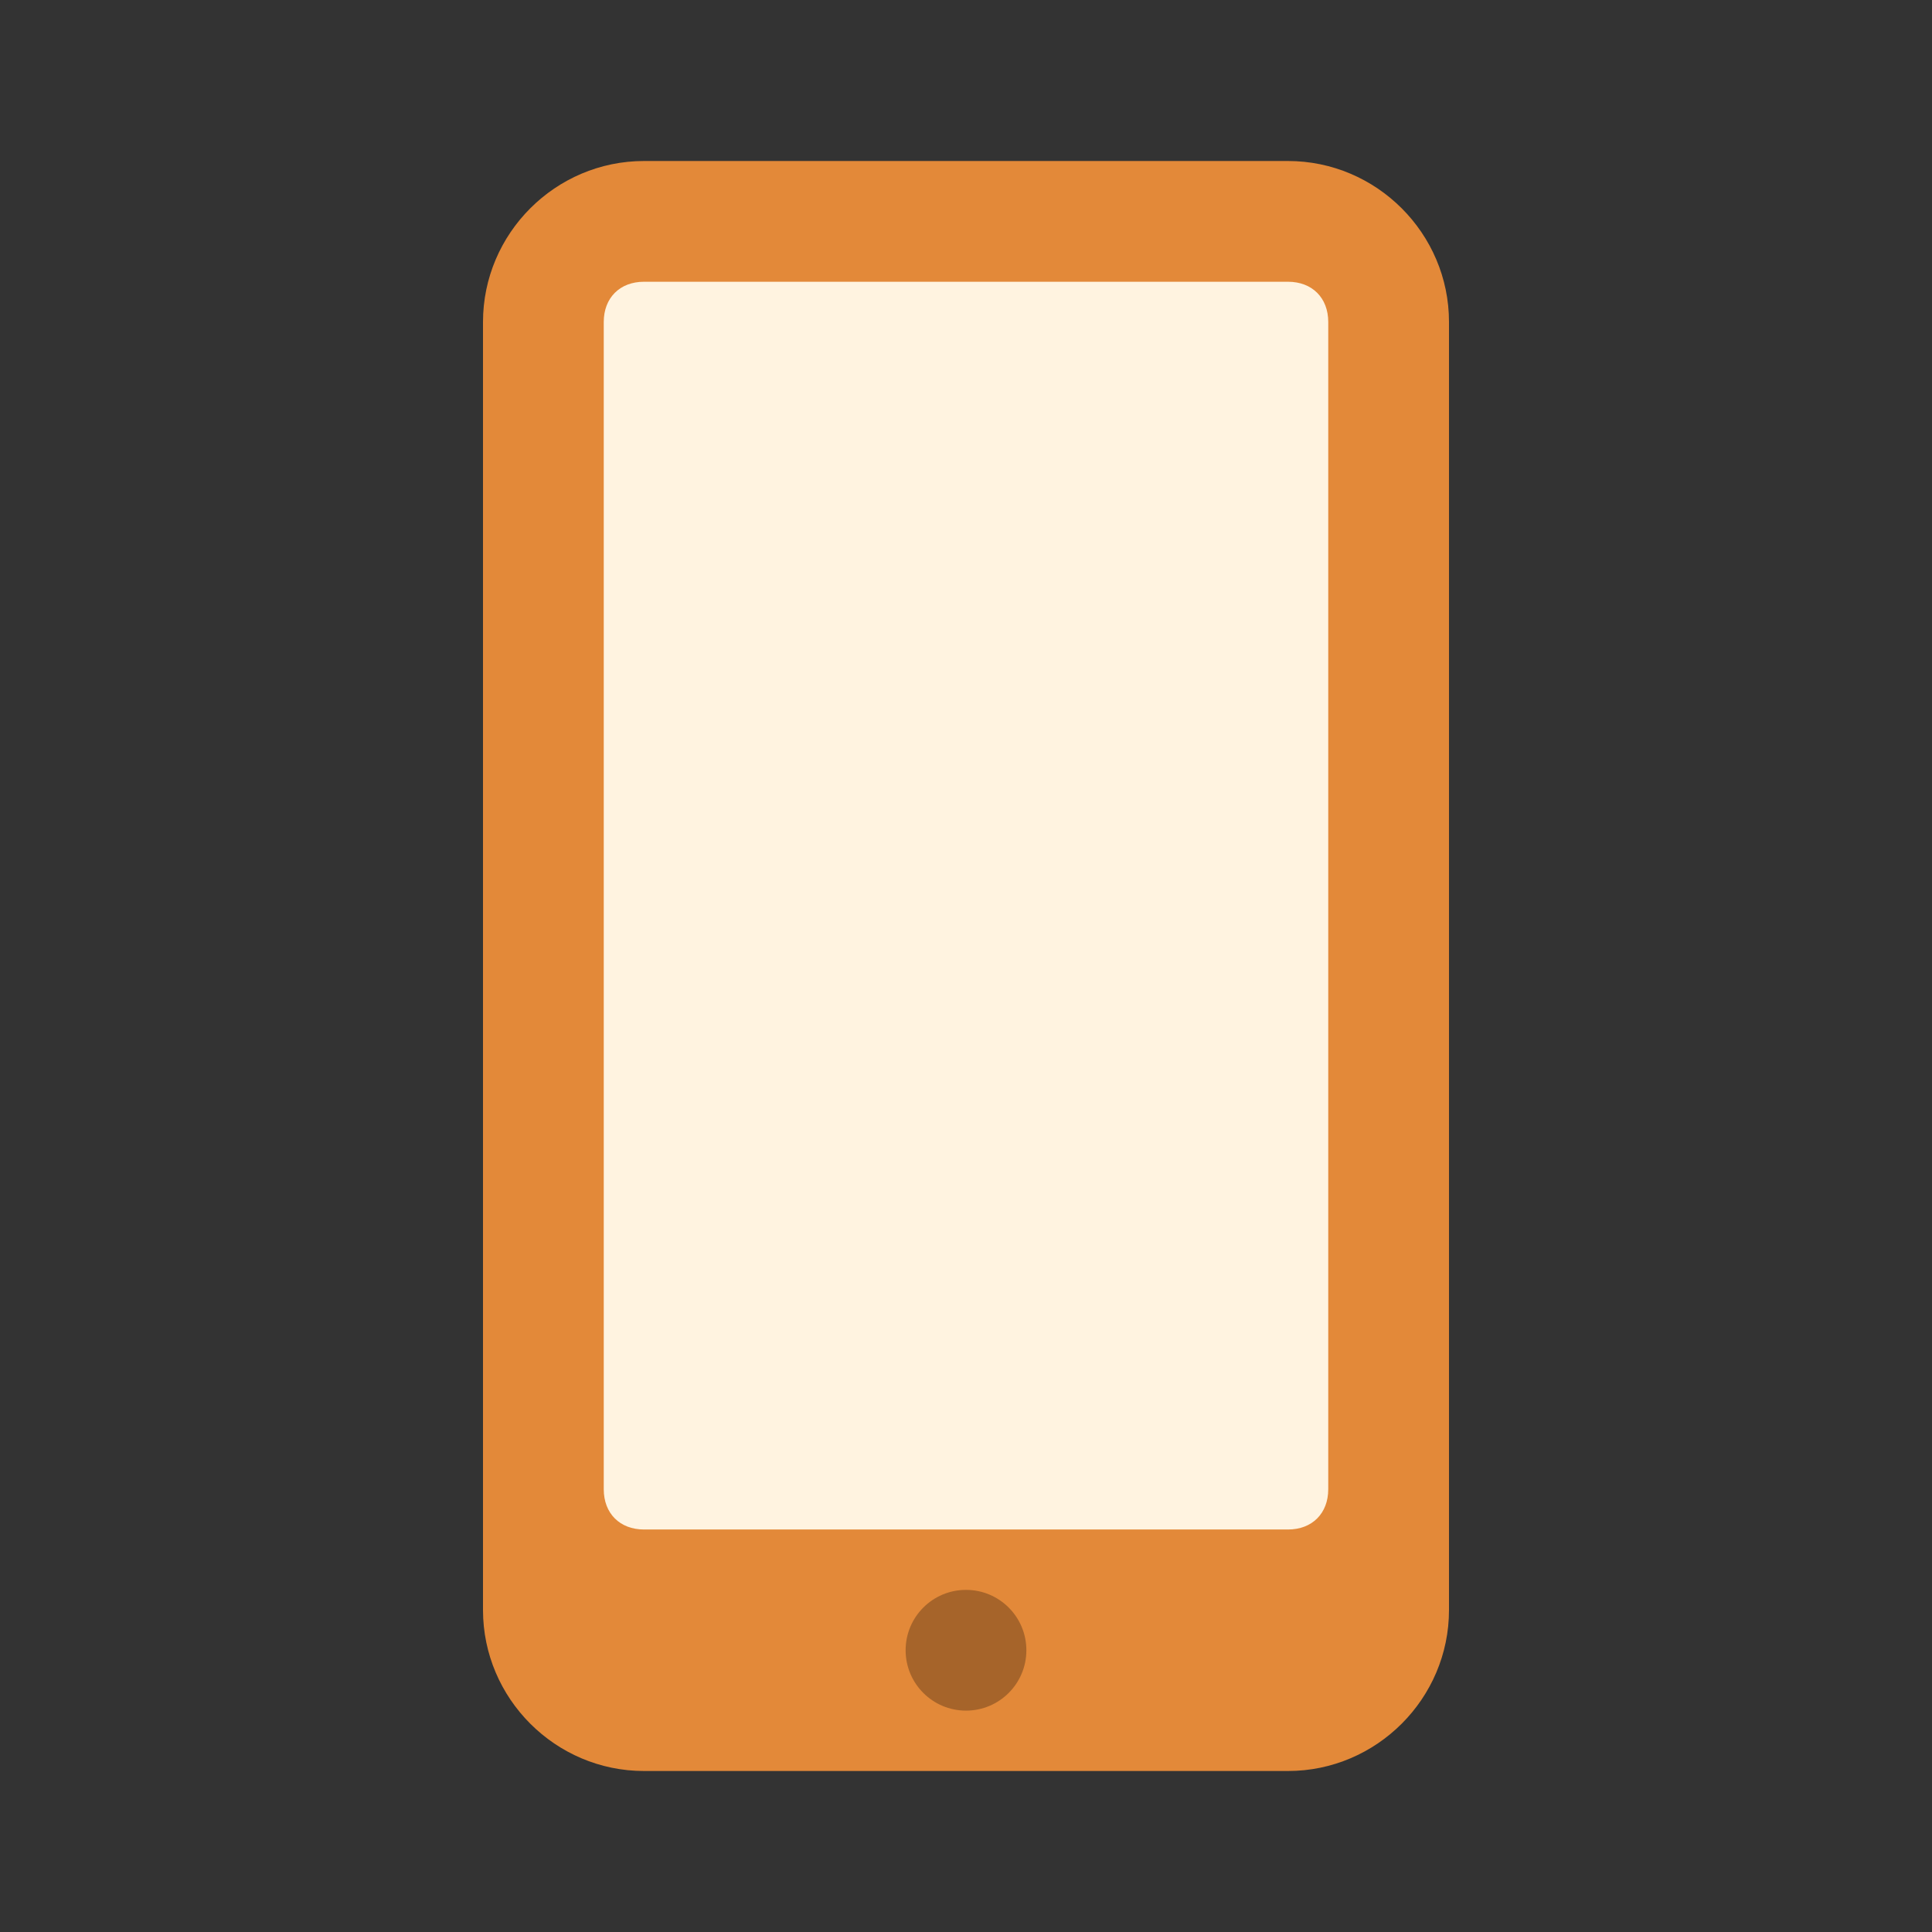 <svg version="1" xmlns="http://www.w3.org/2000/svg" viewBox="0 0 48 48"><rect x="0" y="0" width="48" height="48" fill="#333333" stroke="none"/><path fill="#E38939" d="M12 40V8c0-2.2 1.8-4 4-4h16c2.2 0 4 1.8 4 4v32c0 2.2-1.8 4-4 4H16c-2.2 0-4-1.8-4-4z"/><path fill="#FFF3E0" d="M32 7H16c-.6 0-1 .4-1 1v29c0 .6.4 1 1 1h16c.6 0 1-.4 1-1V8c0-.6-.4-1-1-1z"/><circle fill="#A6642A" cx="24" cy="41" r="1.5"/></svg>